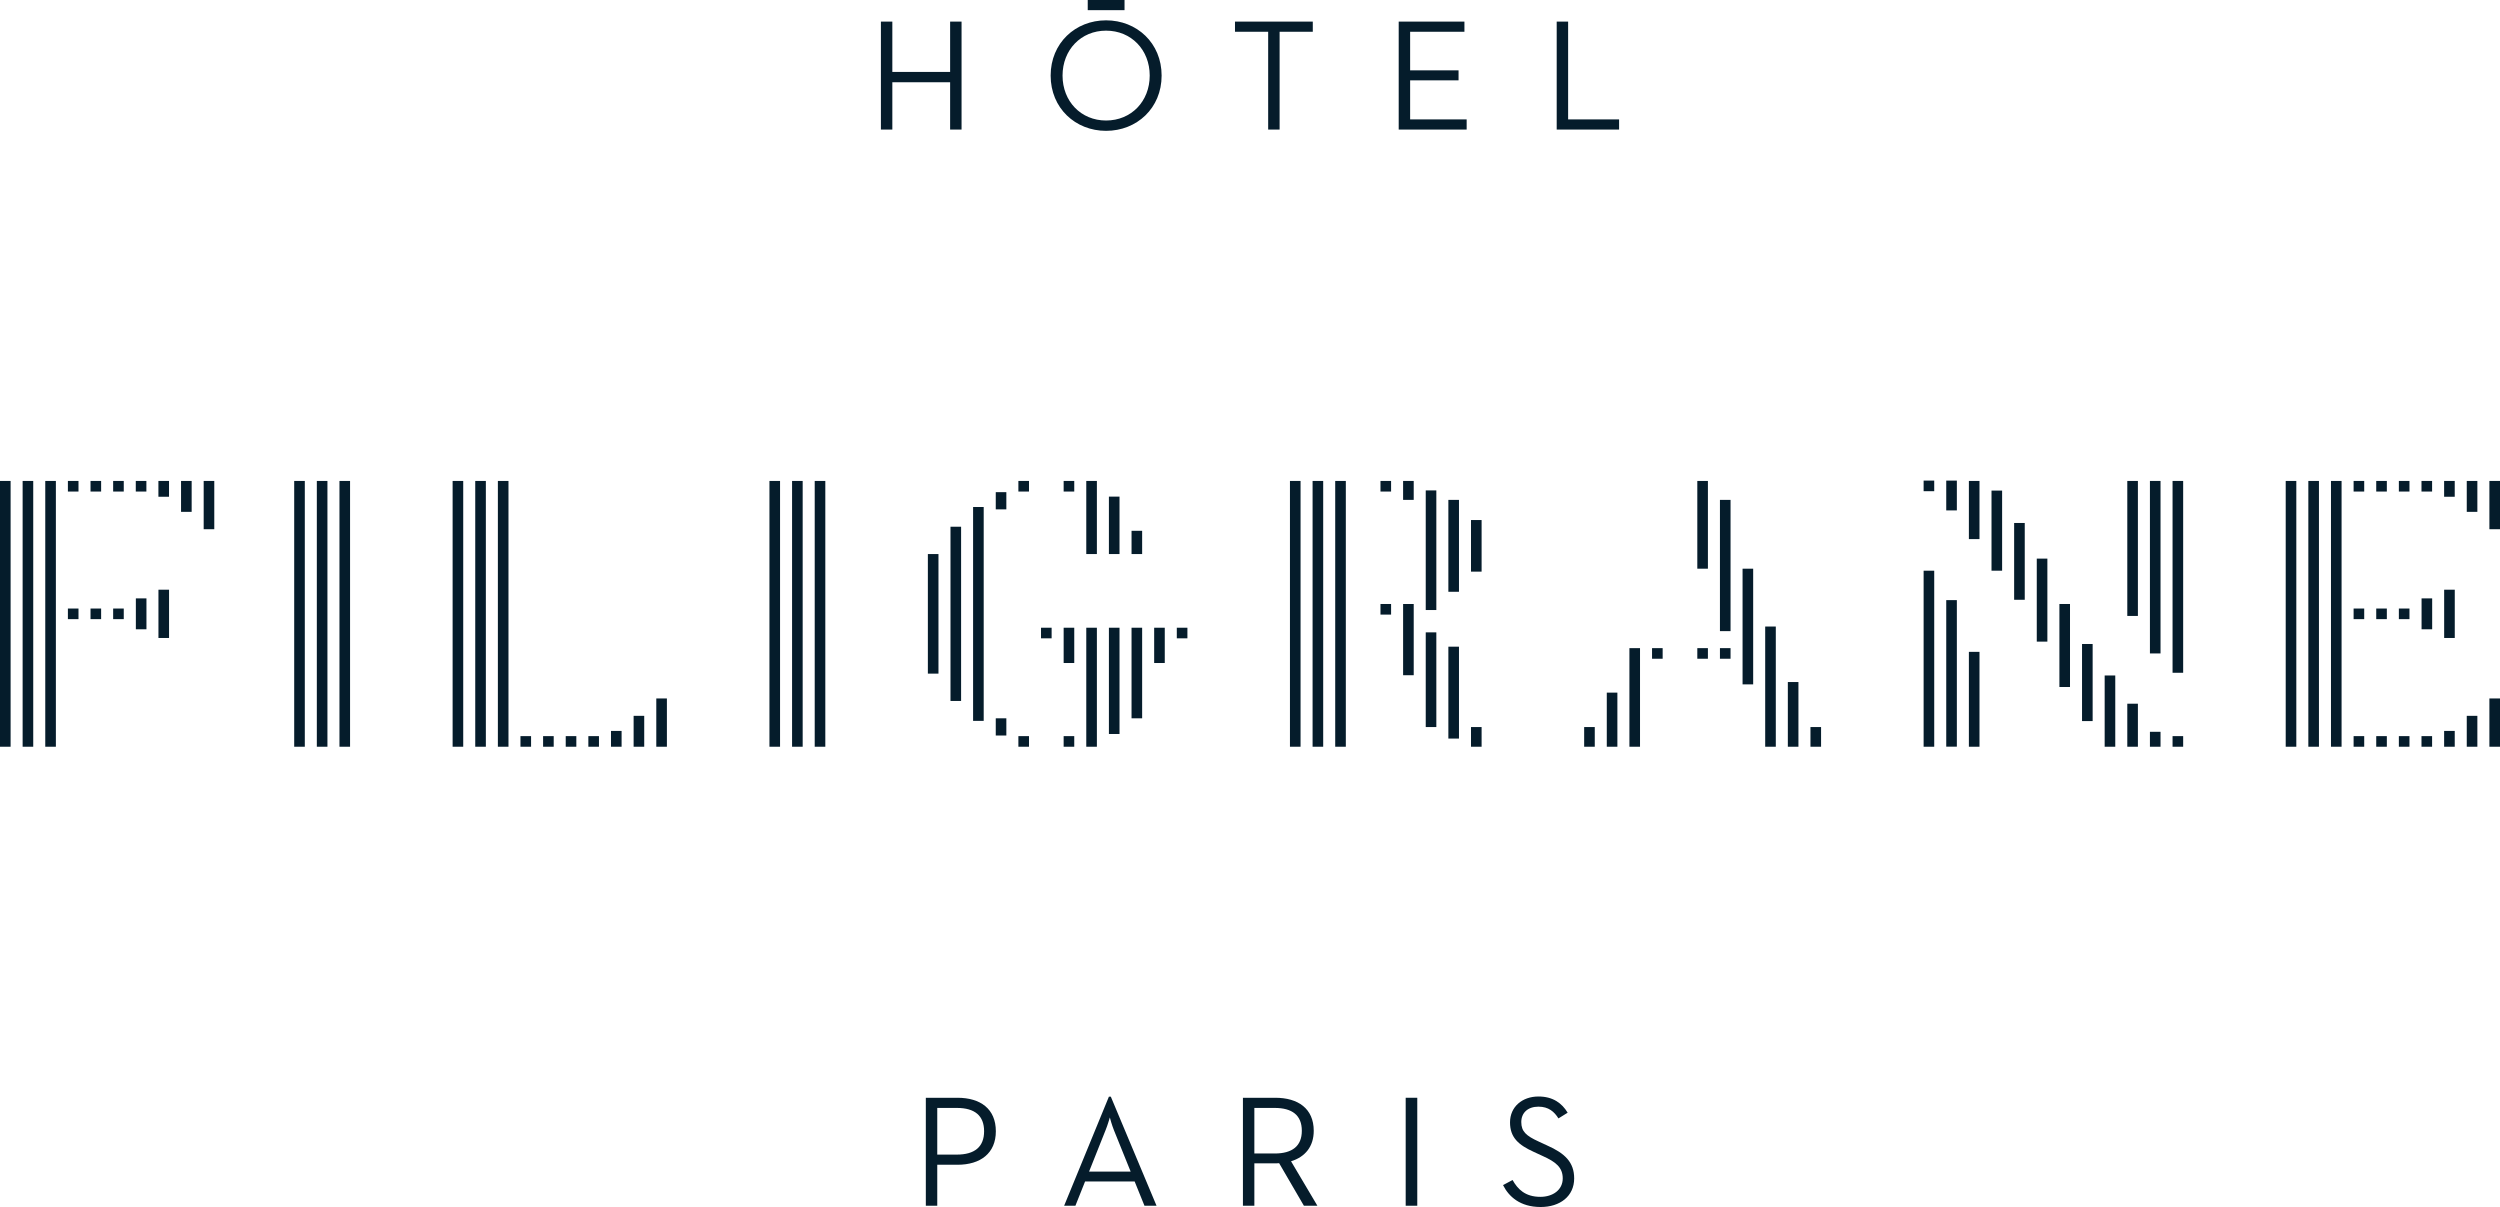 <?xml version="1.0" encoding="UTF-8"?><svg id="Calque_2" xmlns="http://www.w3.org/2000/svg" viewBox="0 0 1494.554 721.572"><g id="Calque_1-2"><rect y="287.517" width="6.341" height="158.897" style="fill:#051c2b;"/><rect x="13.528" y="287.522" width="6.341" height="158.892" style="fill:#051c2b;"/><rect x="27.061" y="287.522" width="6.341" height="158.892" style="fill:#051c2b;"/><rect x="175.879" y="287.522" width="6.341" height="158.892" style="fill:#051c2b;"/><rect x="189.407" y="287.522" width="6.341" height="158.892" style="fill:#051c2b;"/><rect x="202.94" y="287.522" width="6.336" height="158.892" style="fill:#051c2b;"/><rect x="94.701" y="287.517" width="6.341" height="9.453" style="fill:#051c2b;"/><rect x="108.234" y="287.522" width="6.341" height="18.473" style="fill:#051c2b;"/><rect x="649.399" y="375.265" width="6.341" height="71.149" style="fill:#051c2b;"/><rect x="662.931" y="375.265" width="6.341" height="63.529" style="fill:#051c2b;"/><rect x="676.459" y="375.265" width="6.341" height="54.157" style="fill:#051c2b;"/><rect x="689.987" y="375.265" width="6.336" height="21.094" style="fill:#051c2b;"/><rect x="635.871" y="375.265" width="6.341" height="21.094" style="fill:#051c2b;"/><rect x="649.399" y="287.517" width="6.341" height="43.705" style="fill:#051c2b;"/><rect x="662.927" y="296.889" width="6.341" height="34.333" style="fill:#051c2b;"/><rect x="676.464" y="317.325" width="6.336" height="13.902" style="fill:#051c2b;"/><rect x="838.81" y="361.084" width="6.341" height="42.575" style="fill:#051c2b;"/><rect x="838.806" y="287.517" width="6.341" height="11.322" style="fill:#051c2b;"/><rect x="852.338" y="378.04" width="6.336" height="56.607" style="fill:#051c2b;"/><rect x="852.338" y="293.178" width="6.336" height="71.509" style="fill:#051c2b;"/><rect x="865.866" y="298.843" width="6.341" height="54.937" style="fill:#051c2b;"/><rect x="865.866" y="386.596" width="6.341" height="54.937" style="fill:#051c2b;"/><rect x="879.394" y="434.647" width="6.341" height="11.767" style="fill:#051c2b;"/><rect x="947.044" y="434.647" width="6.341" height="11.767" style="fill:#051c2b;"/><rect x="1082.334" y="434.647" width="6.341" height="11.767" style="fill:#051c2b;"/><rect x="879.394" y="310.89" width="6.341" height="30.844" style="fill:#051c2b;"/><rect x="595.286" y="429.423" width="6.332" height="10.281" style="fill:#051c2b;"/><rect x="581.736" y="303.099" width="6.341" height="127.855" style="fill:#051c2b;"/><rect x="568.225" y="314.889" width="6.341" height="104.158" style="fill:#051c2b;"/><rect x="554.697" y="331.227" width="6.341" height="71.482" style="fill:#051c2b;"/><rect x="595.286" y="294.227" width="6.332" height="10.281" style="fill:#051c2b;"/><rect x="960.572" y="414.066" width="6.336" height="32.348" style="fill:#051c2b;"/><rect x="974.1" y="387.474" width="6.341" height="58.94" style="fill:#051c2b;"/><rect x="1014.689" y="287.522" width="6.336" height="52.455" style="fill:#051c2b;"/><rect x="1028.217" y="298.843" width="6.341" height="78.462" style="fill:#051c2b;"/><rect x="1041.745" y="339.977" width="6.341" height="69.158" style="fill:#051c2b;"/><rect x="1055.273" y="374.554" width="6.341" height="71.86" style="fill:#051c2b;"/><rect x="1068.806" y="407.735" width="6.336" height="38.679" style="fill:#051c2b;"/><rect x="1177.04" y="389.694" width="6.341" height="56.72" style="fill:#051c2b;"/><rect x="1163.507" y="358.765" width="6.341" height="87.604" style="fill:#051c2b;"/><rect x="1149.979" y="341.175" width="6.341" height="105.239" style="fill:#051c2b;"/><rect x="1163.507" y="287.315" width="6.341" height="17.82" style="fill:#051c2b;"/><rect x="1177.04" y="287.517" width="6.341" height="34.766" style="fill:#051c2b;"/><rect x="1190.568" y="293.282" width="6.341" height="47.889" style="fill:#051c2b;"/><rect x="1204.096" y="312.646" width="6.341" height="45.916" style="fill:#051c2b;"/><rect x="1217.624" y="333.951" width="6.341" height="49.627" style="fill:#051c2b;"/><rect x="1244.685" y="384.993" width="6.341" height="46.083" style="fill:#051c2b;"/><rect x="1258.213" y="403.817" width="6.341" height="42.597" style="fill:#051c2b;"/><rect x="1271.741" y="420.691" width="6.341" height="25.723" style="fill:#051c2b;"/><rect x="1271.741" y="287.522" width="6.341" height="80.7" style="fill:#051c2b;"/><rect x="1285.274" y="437.484" width="6.336" height="8.93" style="fill:#051c2b;"/><rect x="1285.274" y="287.517" width="6.336" height="103.123" style="fill:#051c2b;"/><rect x="1298.802" y="287.517" width="6.341" height="114.678" style="fill:#051c2b;"/><rect x="40.589" y="287.517" width="6.336" height="6.341" style="fill:#051c2b;"/><rect x="54.117" y="287.517" width="6.341" height="6.341" style="fill:#051c2b;"/><rect x="67.645" y="287.517" width="6.341" height="6.341" style="fill:#051c2b;"/><rect x="40.589" y="363.795" width="6.336" height="6.341" style="fill:#051c2b;"/><rect x="54.117" y="363.795" width="6.341" height="6.341" style="fill:#051c2b;"/><rect x="67.645" y="363.795" width="6.341" height="6.341" style="fill:#051c2b;"/><rect x="81.173" y="287.517" width="6.341" height="6.341" style="fill:#051c2b;"/><rect x="121.762" y="287.517" width="6.341" height="28.862" style="fill:#051c2b;"/><rect x="365.263" y="436.961" width="6.341" height="9.453" style="fill:#051c2b;"/><rect x="378.791" y="427.941" width="6.341" height="18.473" style="fill:#051c2b;"/><rect x="311.146" y="440.073" width="6.341" height="6.341" style="fill:#051c2b;"/><rect x="324.675" y="440.073" width="6.341" height="6.341" style="fill:#051c2b;"/><rect x="338.203" y="440.073" width="6.341" height="6.341" style="fill:#051c2b;"/><rect x="351.731" y="440.073" width="6.341" height="6.341" style="fill:#051c2b;"/><rect x="392.347" y="417.552" width="6.341" height="28.862" style="fill:#051c2b;"/><rect x="81.218" y="357.729" width="6.336" height="18.473" style="fill:#051c2b;"/><rect x="94.724" y="352.537" width="6.341" height="28.862" style="fill:#051c2b;"/><rect x="1366.447" y="287.522" width="6.341" height="158.892" style="fill:#051c2b;"/><rect x="1379.975" y="287.522" width="6.341" height="158.892" style="fill:#051c2b;"/><rect x="1393.508" y="287.522" width="6.336" height="158.892" style="fill:#051c2b;"/><rect x="1461.148" y="287.517" width="6.341" height="9.453" style="fill:#051c2b;"/><rect x="1474.681" y="287.522" width="6.341" height="18.473" style="fill:#051c2b;"/><rect x="1407.036" y="287.517" width="6.341" height="6.341" style="fill:#051c2b;"/><rect x="1420.564" y="287.517" width="6.341" height="6.341" style="fill:#051c2b;"/><rect x="1434.092" y="287.517" width="6.341" height="6.341" style="fill:#051c2b;"/><rect x="1407.036" y="363.795" width="6.341" height="6.341" style="fill:#051c2b;"/><rect x="1420.564" y="363.795" width="6.341" height="6.341" style="fill:#051c2b;"/><rect x="1434.092" y="363.795" width="6.341" height="6.341" style="fill:#051c2b;"/><rect x="1447.62" y="287.517" width="6.341" height="6.341" style="fill:#051c2b;"/><rect x="1488.213" y="287.517" width="6.341" height="28.862" style="fill:#051c2b;"/><rect x="1461.153" y="436.961" width="6.341" height="9.453" style="fill:#051c2b;"/><rect x="1474.681" y="427.941" width="6.341" height="18.473" style="fill:#051c2b;"/><rect x="1407.036" y="440.073" width="6.341" height="6.341" style="fill:#051c2b;"/><rect x="1420.564" y="440.073" width="6.341" height="6.341" style="fill:#051c2b;"/><rect x="1434.092" y="440.073" width="6.341" height="6.341" style="fill:#051c2b;"/><rect x="1447.62" y="440.073" width="6.341" height="6.341" style="fill:#051c2b;"/><rect x="1488.213" y="417.552" width="6.341" height="28.862" style="fill:#051c2b;"/><rect x="1447.665" y="357.729" width="6.341" height="18.473" style="fill:#051c2b;"/><rect x="1461.171" y="352.537" width="6.341" height="28.862" style="fill:#051c2b;"/><rect x="270.585" y="287.522" width="6.341" height="158.892" style="fill:#051c2b;"/><rect x="284.113" y="287.522" width="6.341" height="158.892" style="fill:#051c2b;"/><rect x="297.641" y="287.522" width="6.341" height="158.892" style="fill:#051c2b;"/><rect x="459.992" y="287.522" width="6.341" height="158.892" style="fill:#051c2b;"/><rect x="473.52" y="287.522" width="6.336" height="158.892" style="fill:#051c2b;"/><rect x="487.052" y="287.522" width="6.341" height="158.892" style="fill:#051c2b;"/><rect x="771.161" y="287.517" width="6.341" height="158.892" style="fill:#051c2b;"/><rect x="784.693" y="287.522" width="6.341" height="158.892" style="fill:#051c2b;"/><rect x="798.221" y="287.522" width="6.341" height="158.892" style="fill:#051c2b;"/><rect x="608.814" y="287.517" width="6.341" height="6.341" style="fill:#051c2b;"/><rect x="635.871" y="287.517" width="6.341" height="6.341" style="fill:#051c2b;"/><rect x="703.516" y="375.265" width="6.341" height="6.341" style="fill:#051c2b;"/><rect x="622.342" y="375.265" width="6.341" height="6.341" style="fill:#051c2b;"/><rect x="825.282" y="361.08" width="6.341" height="6.341" style="fill:#051c2b;"/><rect x="825.282" y="287.517" width="6.341" height="6.341" style="fill:#051c2b;"/><rect x="608.814" y="440.073" width="6.341" height="6.341" style="fill:#051c2b;"/><rect x="635.87" y="440.073" width="6.341" height="6.341" style="fill:#051c2b;"/><rect x="987.628" y="387.469" width="6.341" height="6.341" style="fill:#051c2b;"/><rect x="1149.979" y="287.31" width="6.341" height="6.341" style="fill:#051c2b;"/><rect x="1298.802" y="440.073" width="6.341" height="6.341" style="fill:#051c2b;"/><rect x="1014.689" y="387.469" width="6.336" height="6.341" style="fill:#051c2b;"/><rect x="1028.217" y="387.469" width="6.341" height="6.341" style="fill:#051c2b;"/><rect x="1231.157" y="361.08" width="6.336" height="49.627" style="fill:#051c2b;"/><polygon points="568.007 77.457 574.838 77.457 574.838 12.915 568.007 12.915 568.007 43.002 533.457 43.002 533.457 12.915 526.625 12.915 526.625 77.457 533.457 77.457 533.457 49.171 568.007 49.171 568.007 77.457" style="fill:#051c2b;"/><path d="m661.222,78.218c18.414,0,33.221-13.573,33.221-33.032s-14.807-33.032-33.221-33.032c-18.32,0-33.122,13.573-33.122,33.032s14.803,33.032,33.122,33.032Zm0-59.895c15.091,0,26.102,11.483,26.102,26.863s-11.011,26.858-26.102,26.858c-14.996,0-26.007-11.479-26.007-26.858s11.011-26.863,26.007-26.863Z" style="fill:#051c2b;"/><polygon points="758.14 77.457 764.976 77.457 764.976 18.99 784.813 18.99 784.813 12.915 738.302 12.915 738.302 18.99 758.14 18.99 758.14 77.457" style="fill:#051c2b;"/><polygon points="843.008 48.031 871.955 48.031 871.955 42.056 843.008 42.056 843.008 18.99 875.468 18.99 875.468 12.914 836.176 12.914 836.176 77.457 876.796 77.457 876.796 71.382 843.008 71.382 843.008 48.031" style="fill:#051c2b;"/><polygon points="937.459 12.913 930.627 12.913 930.627 77.456 967.928 77.456 967.928 71.381 937.459 71.381 937.459 12.913" style="fill:#051c2b;"/><rect x="650.272" width="21.999" height="6.075" style="fill:#051c2b;"/><path d="m572.367,656.27h-18.887v64.542h6.832v-24.489h12.056c13.857,0,22.967-6.926,22.967-20.027,0-13.384-9.205-20.026-22.967-20.026Zm-.378,33.978h-11.677v-27.903h11.677c10.817,0,16.325,4.652,16.325,13.951,0,9.209-5.508,13.951-16.325,13.951Z" style="fill:#051c2b;"/><path d="m662.93,655.606l-26.768,65.209h6.737l5.791-14.523h29.619l5.881,14.523h7.214l-27.335-65.209h-1.139Zm13.006,44.799h-24.868l9.867-24.773c1.234-2.941,2.468-7.404,2.562-7.593,0,.189,1.238,4.652,2.468,7.688l9.97,24.678Z" style="fill:#051c2b;"/><path d="m785.381,676.012c0-13.384-9.493-19.743-22.972-19.743h-19.36v64.547h6.832v-25.345h11.772c1.04,0,2.085,0,3.035-.095l14.807,25.439h8.065l-15.753-26.579c8.354-2.562,13.573-8.732,13.573-18.225Zm-23.35,13.573h-12.15v-27.241h12.15c10.439,0,16.23,4.368,16.23,13.668,0,9.115-5.692,13.573-16.23,13.573Z" style="fill:#051c2b;"/><rect x="840.35" y="656.266" width="6.926" height="64.547" style="fill:#051c2b;"/><path d="m924.837,684.743l-5.125-2.373c-7.214-3.319-10.254-5.881-10.254-11.578,0-5.508,3.895-9.209,10.254-9.209,6.075,0,9.489,3.04,11.961,7.025l5.503-3.413c-3.418-5.697-8.822-9.687-17.464-9.687-9.682,0-16.991,6.174-16.991,15.474,0,9.016,5.03,13.479,14.24,17.658l5.125,2.369c8.07,3.607,12.15,6.931,12.15,13.483,0,6.832-5.881,11.006-13.384,11.006-9.11,0-13.573-4.647-16.608-10.061l-5.697,3.035c3.414,6.836,10.155,13.1,22.494,13.1,11.578,0,20.031-6.453,20.031-17.082,0-9.687-5.508-15-16.235-19.747Z" style="fill:#051c2b;"/></g></svg>